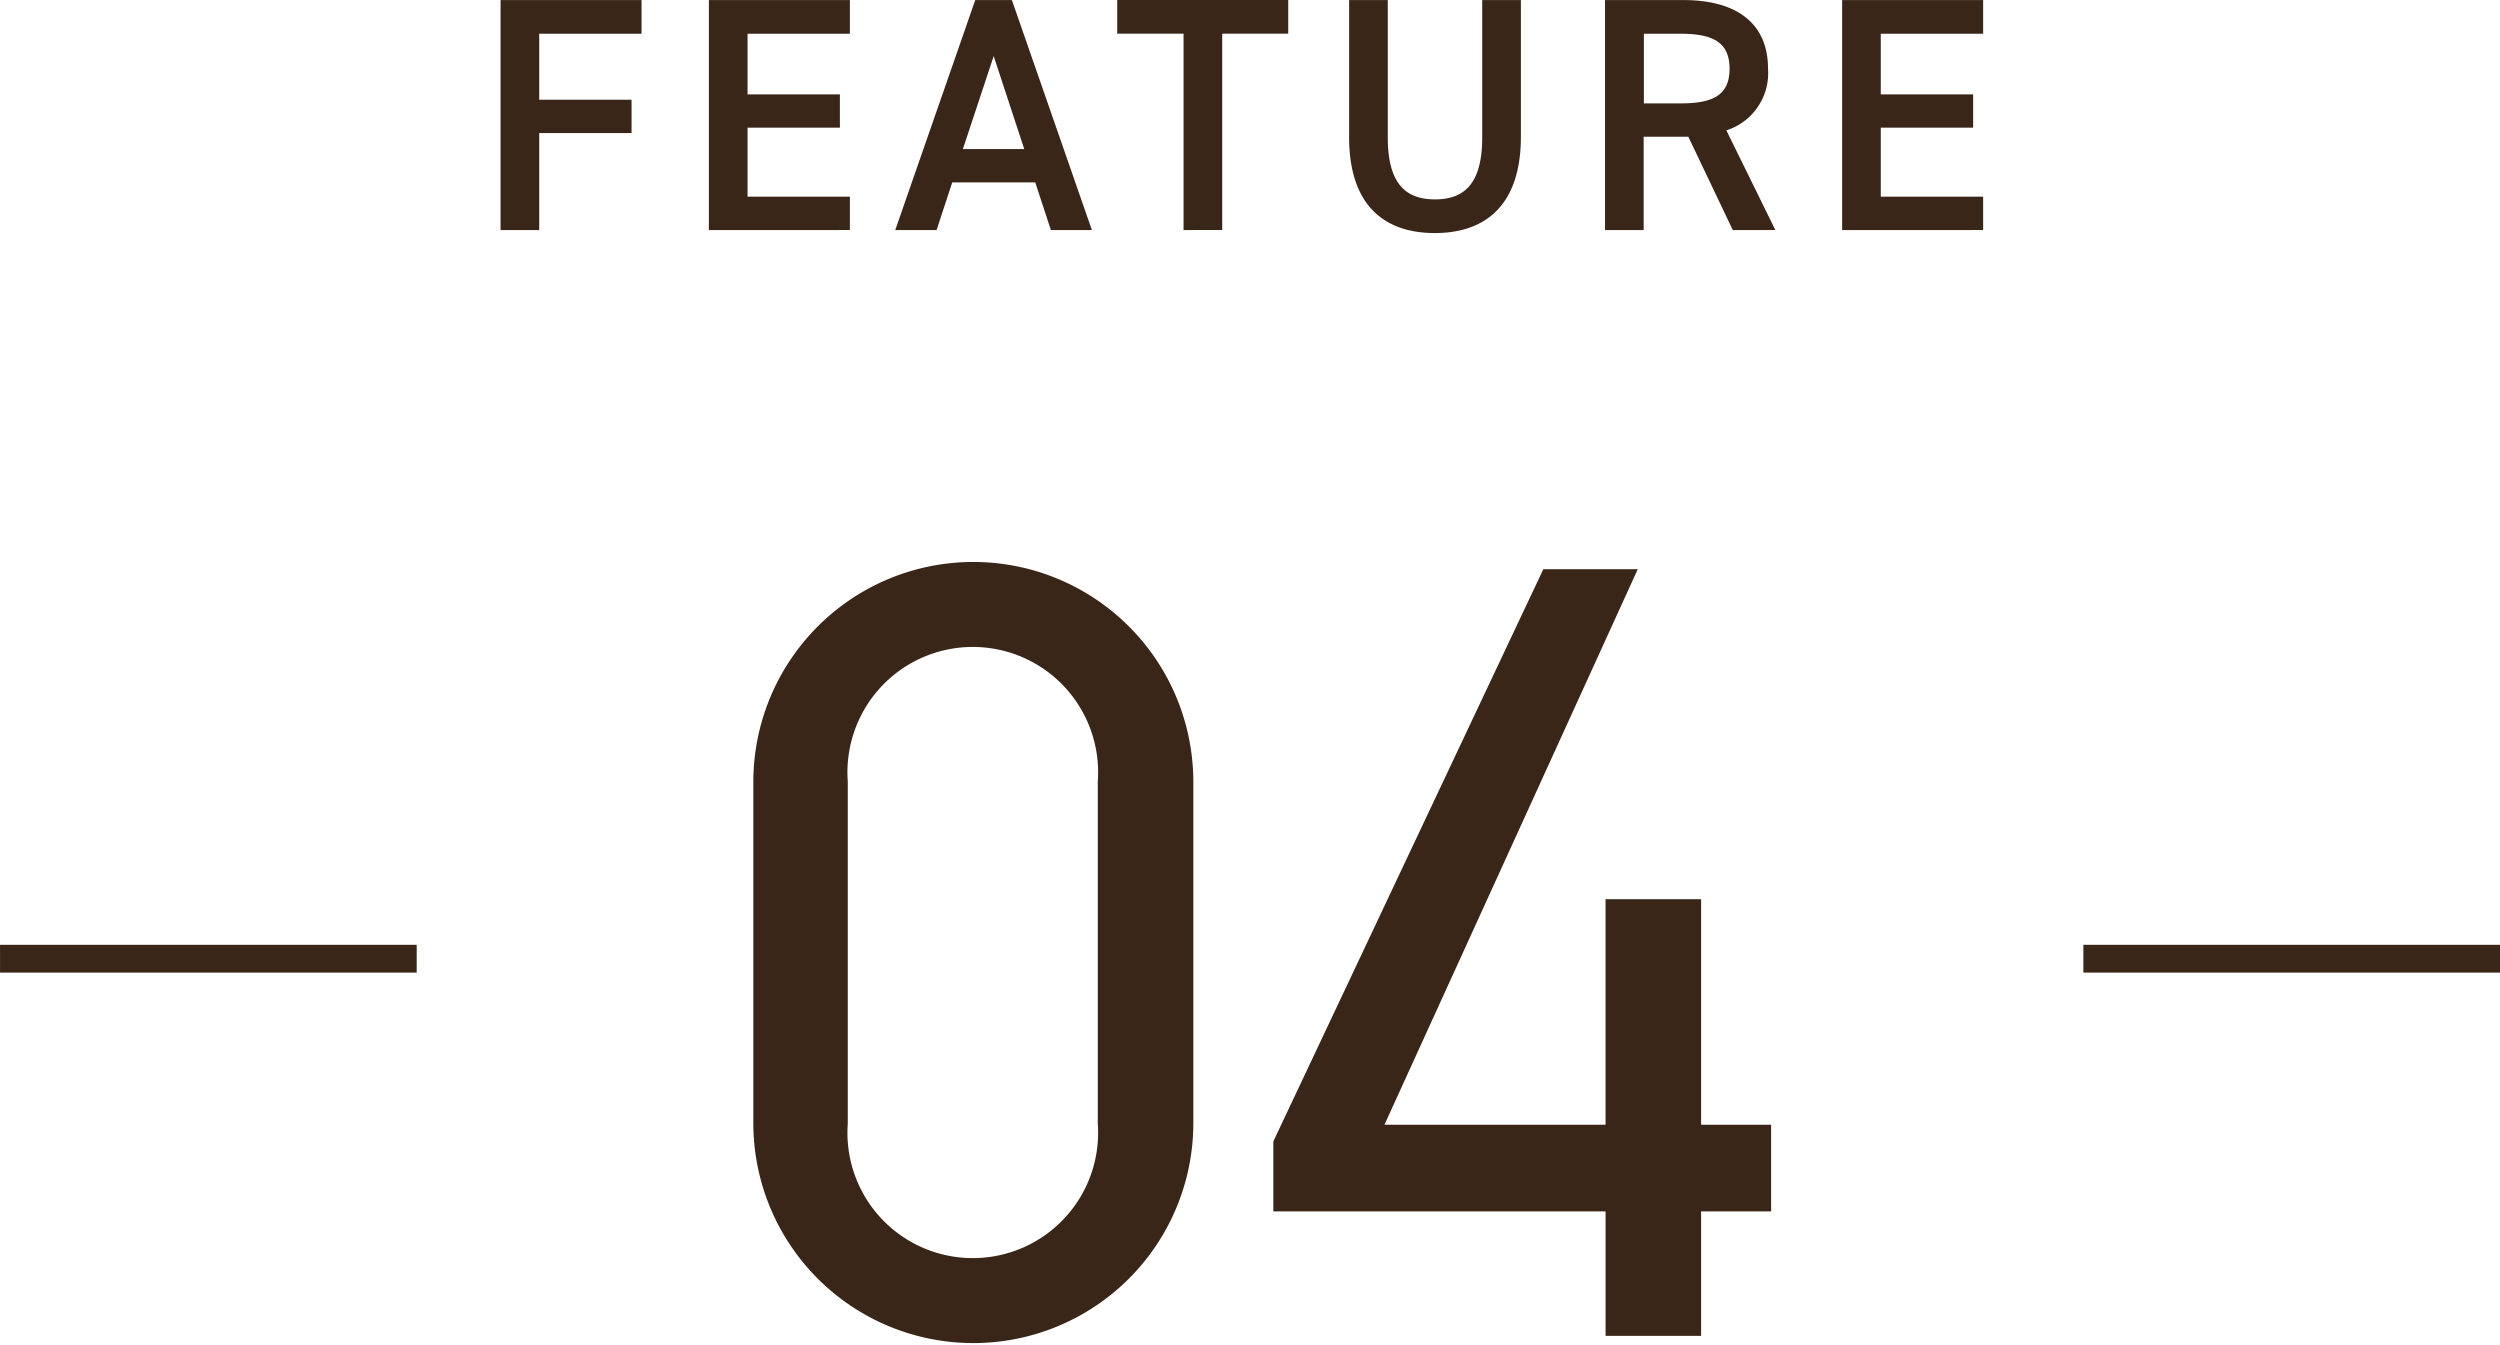 <svg xmlns="http://www.w3.org/2000/svg" width="90" height="48.409" viewBox="0 0 90 48.409">
  <g id="n" transform="translate(-142.5 -1690.389)">
    <g id="グループ_78" data-name="グループ 78">
      <path id="Color_Overlay" data-name="Color Overlay" d="M169.62,1730.8v-12.24a7.92,7.92,0,1,1,15.84-.04v12.32a7.92,7.92,0,1,1-15.84-.04Zm3.4-12.28v12.32a4.512,4.512,0,1,0,9,0v-12.32a4.512,4.512,0,1,0-9,0Zm27.281,19.96V1734H188.34v-2.52l9.72-20.6h3.4l-9.12,20h7.96v-8.12h3.44v8.12h2.52V1734h-2.52v4.48Zm17.2-13.078v-1h15v1Zm-75,0v-1h15v1Zm48.568-30.079v-4.932h1.391v4.932c0,1.584.564,2.244,1.7,2.244s1.7-.66,1.7-2.244v-4.932h1.392v4.92c0,2.448-1.26,3.468-3.1,3.468S191.068,1697.757,191.068,1695.321Zm17.748,3.348v-8.28h5.076v1.212h-3.685v2.183h3.325v1.2h-3.325v2.484h3.685v1.2Zm-3.937,0-1.6-3.36h-1.608v3.36h-1.391v-8.28h2.82c1.908,0,3.048.828,3.048,2.472a2.161,2.161,0,0,1-1.5,2.219l1.764,3.588Zm-3.2-4.56h1.332c1.176,0,1.752-.311,1.752-1.247s-.576-1.26-1.752-1.26h-1.332Zm-16.572,4.56V1691.6h-2.388v-1.212h6.156v1.212H186.5v7.068Zm-4.776,0-.563-1.716h-2.988l-.564,1.716h-1.488l2.88-8.28h1.319l2.88,8.28Zm-3.168-2.916h2.209l-1.1-3.348Zm-9.144,2.916v-8.28h5.076v1.212h-3.684v2.183h3.324v1.2h-3.324v2.484h3.684v1.2Zm-7.5,0v-8.28h5.076v1.212h-3.684v2.376h3.324v1.2h-3.324v3.492Z" fill="#392619"/>
    </g>
  </g>
</svg>

